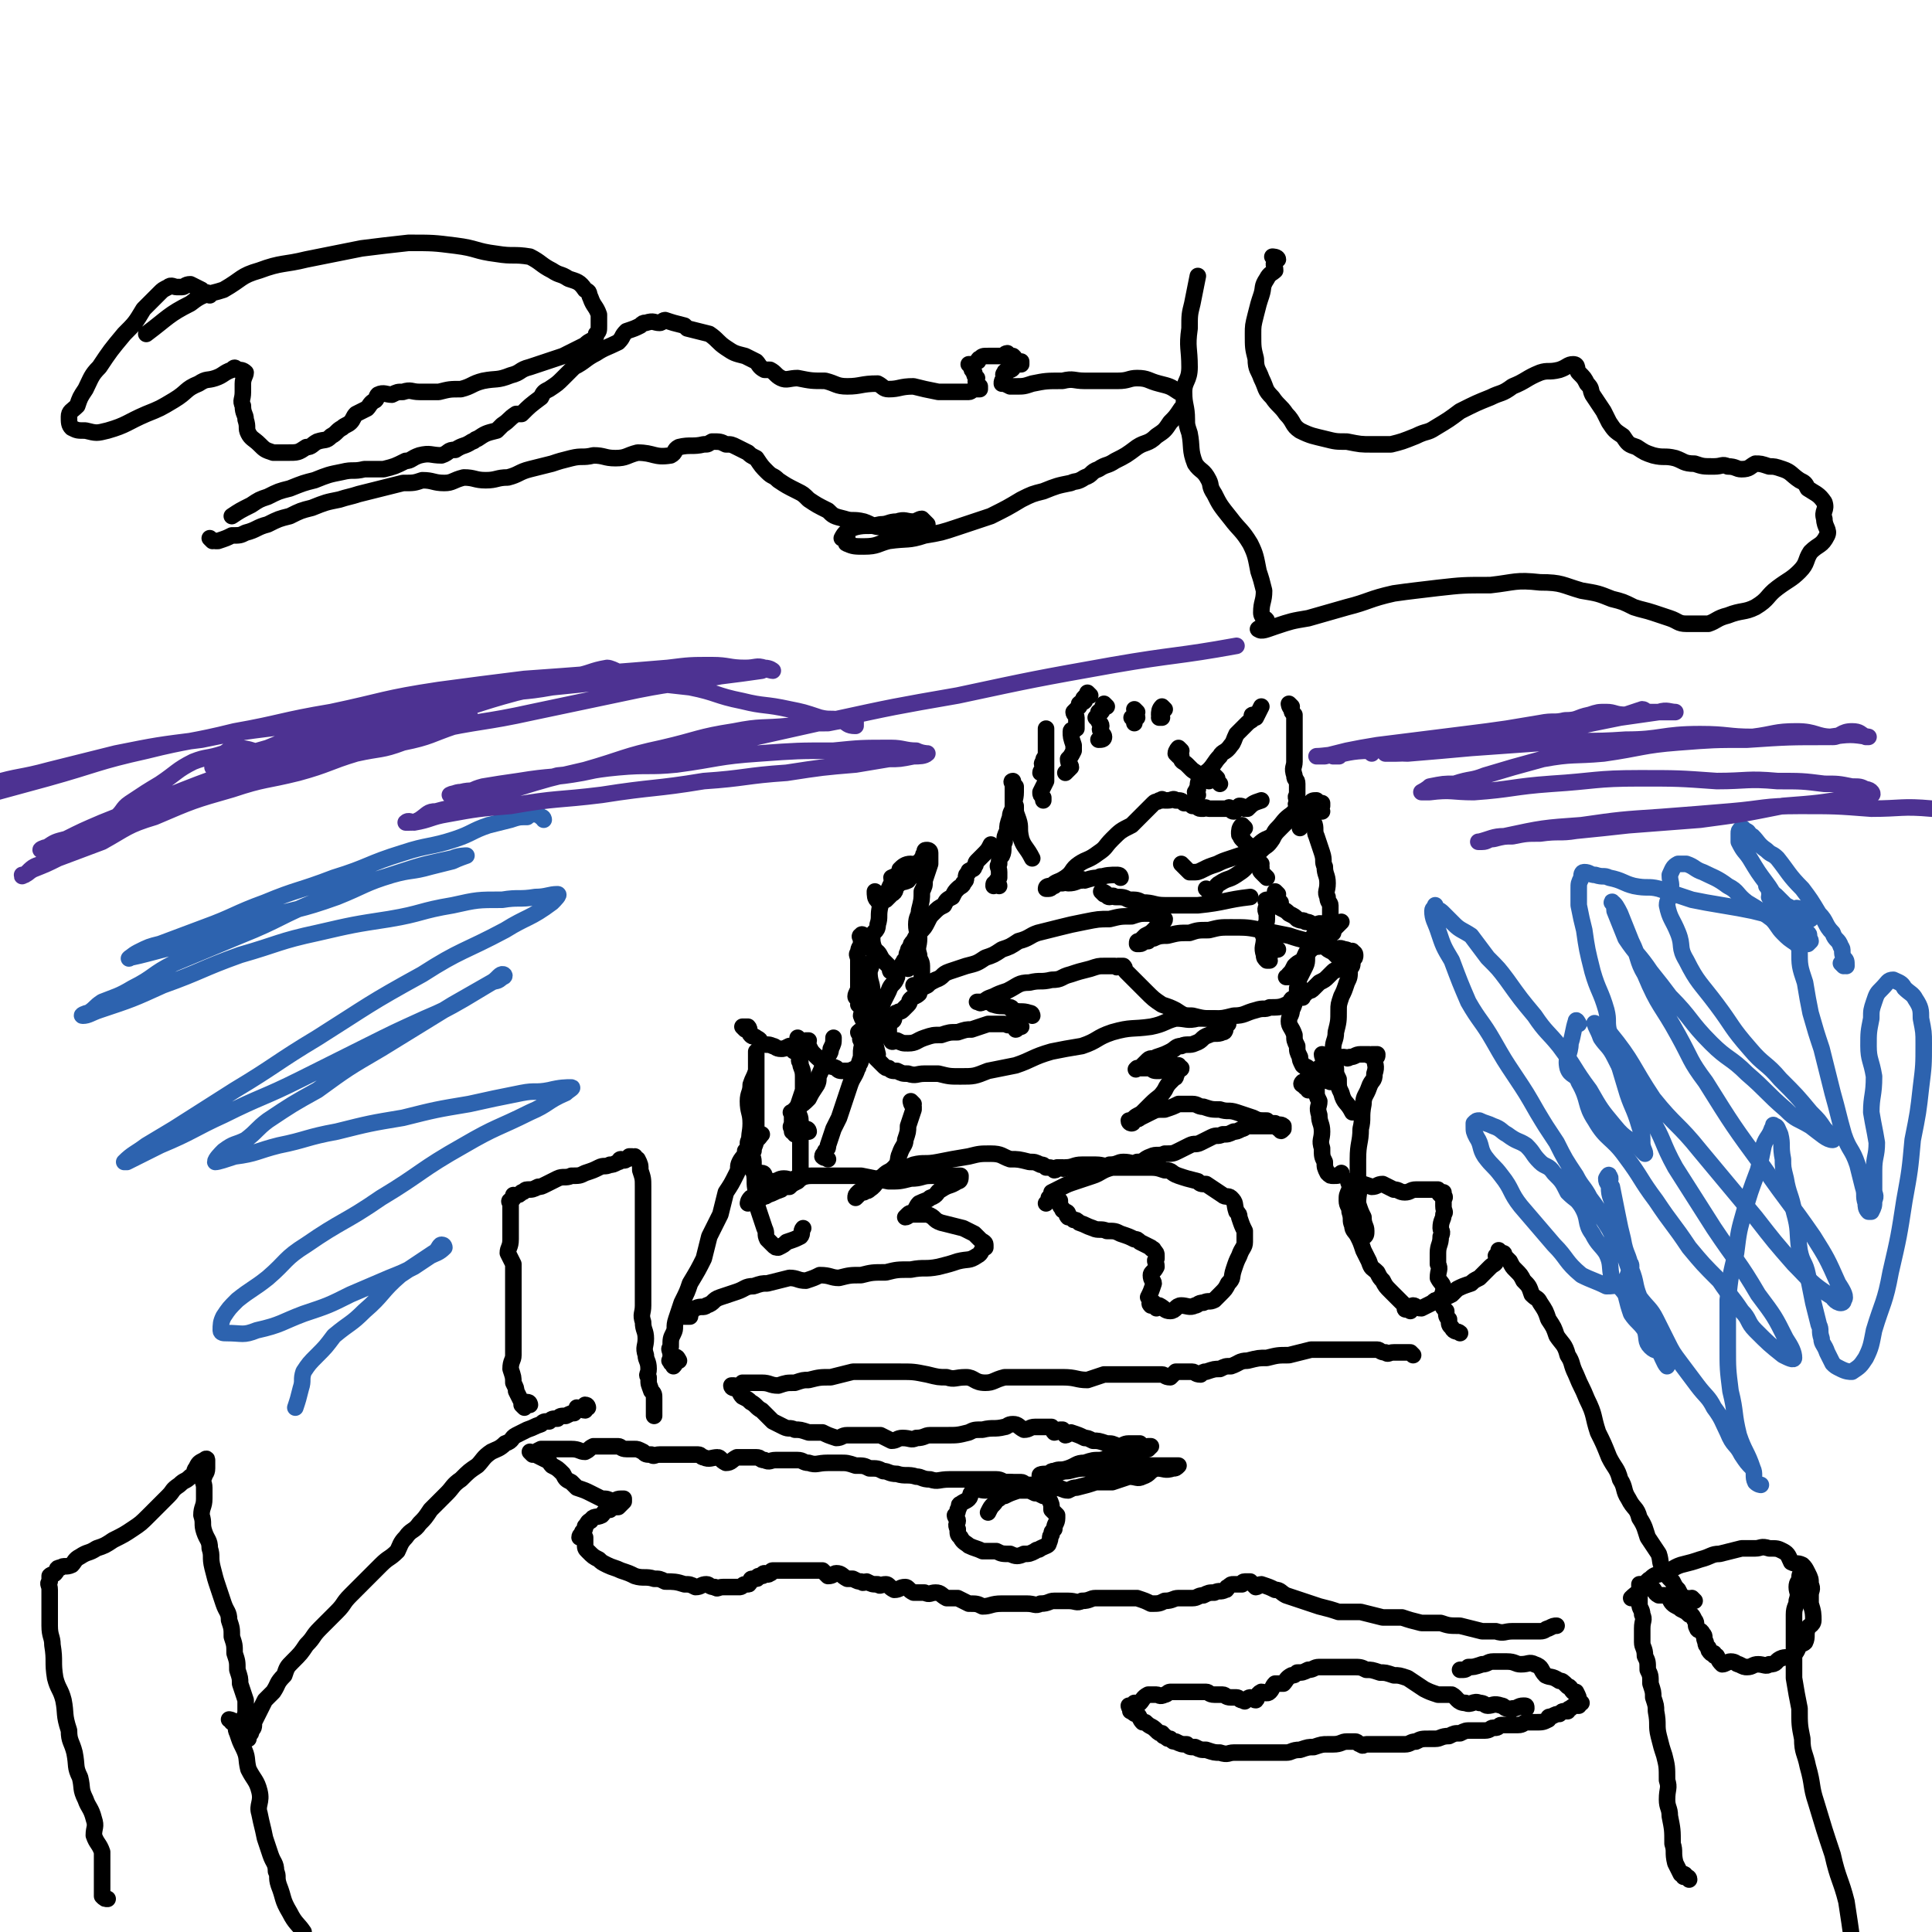 <svg viewBox='0 0 700 700' version='1.1' xmlns='http://www.w3.org/2000/svg' xmlns:xlink='http://www.w3.org/1999/xlink'><g fill='none' stroke='#000000' stroke-width='6' stroke-linecap='round' stroke-linejoin='round'><path d='M192,509c0,0 0,-1 -1,-1 0,0 0,1 -1,2 0,0 0,0 -1,-1 0,0 0,0 0,-1 -1,-2 -1,-2 -2,-4 0,-1 0,-1 -1,-3 0,-2 0,-2 -1,-5 0,-3 1,-3 1,-5 0,-3 0,-3 0,-6 0,-3 0,-3 0,-7 0,-3 0,-3 0,-6 0,-3 0,-3 0,-7 0,-3 0,-4 0,-7 -1,-2 -1,-2 -2,-4 0,-2 1,-2 1,-5 0,-2 0,-2 0,-4 0,-2 0,-2 0,-4 0,-1 0,-1 0,-3 0,0 0,0 0,-1 0,-1 0,-1 0,-1 0,0 -1,-1 0,-1 0,-1 1,0 1,-1 0,0 0,0 0,-1 0,0 0,1 1,0 1,0 1,0 2,-1 1,0 1,-1 2,-1 2,0 2,0 4,-1 1,0 1,0 3,-1 2,-1 2,-1 4,-2 2,-1 3,0 5,-1 3,0 3,0 5,-1 3,-1 3,-1 5,-2 2,-1 2,0 4,-1 1,0 1,0 3,-1 1,0 0,-1 1,-1 1,0 1,1 2,0 1,0 1,-1 1,-1 0,0 0,0 1,0 0,1 0,0 1,0 0,1 0,1 1,1 1,2 1,2 1,4 1,3 1,3 1,6 0,3 0,4 0,7 0,4 0,4 0,9 0,4 0,4 0,8 0,3 0,3 0,6 0,4 0,4 0,8 0,2 0,2 0,5 0,3 -1,3 0,6 0,3 1,3 1,6 0,3 -1,3 0,6 0,2 1,2 1,5 0,2 -1,2 0,3 0,3 0,2 1,5 1,1 1,1 1,3 0,3 0,3 0,6 '/><path d='M213,510c0,0 0,-1 -1,-1 0,0 0,0 0,0 0,1 0,1 0,2 -1,0 -2,-1 -3,-1 0,0 0,1 -1,2 -1,0 -1,0 -3,1 -2,0 -2,0 -3,1 -2,0 -2,0 -3,1 -2,0 -2,0 -3,1 -3,1 -2,1 -5,2 -2,1 -2,1 -4,2 -2,1 -1,2 -4,3 -2,2 -3,2 -5,3 -3,2 -3,3 -5,5 -3,2 -3,2 -6,5 -3,2 -3,3 -5,5 -3,3 -3,3 -6,6 -2,3 -2,3 -4,5 -2,3 -3,2 -5,5 -2,2 -2,3 -3,5 -3,3 -3,2 -6,5 -2,2 -2,2 -5,5 -3,3 -3,3 -6,6 -3,3 -2,3 -5,6 -3,3 -3,3 -6,6 -3,3 -2,3 -5,6 -2,3 -2,3 -5,6 -2,2 -2,2 -3,5 -3,3 -2,3 -4,6 -2,2 -2,2 -3,3 -1,2 -1,2 -2,4 -1,2 -1,2 -2,4 0,2 0,2 -1,3 0,1 0,1 -1,2 0,0 0,0 -1,0 0,1 1,1 1,1 0,0 0,0 0,-1 0,-1 0,-1 0,-2 -1,-1 -1,-1 -2,-3 0,-2 1,-2 1,-4 0,-2 0,-2 0,-4 -1,-3 -1,-3 -2,-6 0,-2 0,-2 -1,-5 0,-3 0,-3 -1,-6 0,-3 0,-3 -1,-6 0,-3 0,-3 -1,-6 0,-3 -1,-3 -2,-6 -1,-3 -1,-3 -2,-6 -1,-3 -1,-3 -2,-7 -1,-4 0,-4 -1,-7 0,-3 -1,-3 -2,-6 -1,-3 0,-3 -1,-6 0,-3 1,-3 1,-6 0,-2 0,-2 0,-4 0,-2 -1,-2 0,-4 0,-1 1,-1 1,-3 0,-1 0,-1 0,-1 0,-1 0,-2 0,-2 0,-1 -1,0 -1,0 -2,1 -2,1 -3,3 -1,1 0,2 -2,3 -2,2 -2,1 -4,3 -3,2 -2,2 -4,4 -4,4 -4,4 -7,7 -3,3 -3,3 -6,5 -3,2 -3,2 -7,4 -3,2 -3,2 -6,3 -3,2 -3,1 -6,3 -2,1 -2,2 -3,3 -2,1 -3,0 -4,1 -2,0 -1,1 -2,2 -1,1 -1,0 -2,1 0,0 0,1 0,2 -1,1 0,1 0,3 0,3 0,3 0,6 0,3 0,3 0,7 0,4 1,4 1,7 1,6 0,6 1,12 1,4 2,4 3,8 1,5 0,5 2,11 0,4 1,4 2,8 1,5 0,5 2,9 1,4 0,4 2,8 1,3 2,3 3,7 1,3 0,3 0,6 1,3 2,3 3,6 0,2 0,2 0,3 0,2 0,2 0,4 0,2 0,2 0,4 0,1 0,1 0,3 0,0 0,0 0,0 0,1 0,1 0,1 0,1 0,1 0,1 1,1 1,1 2,1 '/><path d='M84,624c0,-1 -1,-1 -1,-1 0,0 1,0 2,1 1,2 0,2 1,4 1,3 1,3 2,5 2,4 1,4 2,8 2,4 3,4 4,8 1,4 -1,5 0,8 1,5 1,4 2,9 1,3 1,3 2,6 1,3 2,3 2,6 1,2 0,2 1,5 2,5 1,5 4,10 2,4 3,4 5,7 '/><path d='M246,493c0,0 -1,-2 -1,-1 0,1 0,2 -1,3 0,0 0,0 0,-1 -1,0 -1,0 -1,-1 -1,0 0,0 0,-1 0,0 0,0 0,-1 0,-2 -1,-2 0,-3 0,-3 0,-3 1,-5 1,-2 0,-2 1,-5 1,-3 1,-3 2,-6 2,-4 2,-4 3,-7 3,-5 3,-5 5,-9 1,-4 1,-4 2,-8 2,-4 2,-4 4,-8 1,-4 1,-4 2,-8 2,-3 2,-3 4,-7 1,-2 0,-2 1,-4 1,-2 2,-2 2,-4 1,-1 1,-1 1,-3 0,0 0,-1 1,-1 0,-1 0,1 1,0 2,0 2,-1 3,-2 '/><path d='M277,426c0,0 0,-1 -1,-1 -1,0 -1,0 -2,0 0,0 0,1 0,0 -1,0 -1,0 -1,-1 -1,0 0,0 0,-1 0,-1 0,-1 0,-2 0,-2 -1,-2 0,-4 0,-2 1,-2 1,-5 0,-3 0,-3 0,-5 0,-3 0,-3 0,-5 0,-4 0,-4 0,-8 0,-2 0,-2 0,-4 0,-3 0,-3 0,-5 0,-2 0,-2 0,-4 0,0 0,0 0,0 0,1 0,1 0,1 0,3 0,3 0,6 -1,3 -1,2 -2,5 0,3 -1,3 -1,6 0,4 1,4 1,8 0,4 -1,4 0,8 0,5 0,5 1,9 1,4 0,4 1,8 0,4 0,4 1,7 1,3 1,3 2,6 1,2 0,2 1,4 1,1 1,1 2,2 1,1 1,1 2,1 2,-1 2,-1 3,-2 3,-1 3,-1 5,-2 1,-1 0,-2 1,-3 '/><path d='M270,373c0,0 -1,-1 -1,-1 0,0 1,0 2,0 1,1 0,2 1,3 1,1 1,0 2,1 2,1 1,1 2,2 2,1 2,0 4,1 1,0 1,1 3,1 1,0 1,0 3,-1 1,0 1,0 1,0 1,0 1,0 1,0 0,1 -1,2 0,2 0,0 0,-1 1,-1 1,1 1,1 1,2 0,0 0,0 0,1 0,1 -1,1 0,2 0,2 1,2 1,5 0,2 0,3 0,5 -1,3 -1,3 -2,6 0,3 1,3 1,5 0,3 0,3 0,6 0,3 0,3 0,5 0,2 0,2 0,4 0,1 0,1 0,2 0,2 0,2 0,3 0,0 0,0 0,0 0,1 0,1 0,1 -1,1 -1,1 -1,1 -2,1 -2,1 -3,2 -2,0 -2,0 -3,1 -3,1 -2,1 -5,2 -1,1 -1,0 -2,1 -2,0 -2,0 -3,1 -1,0 -2,1 -2,1 0,0 0,-1 1,-2 '/><path d='M293,410c0,0 0,-1 -1,-1 -2,0 -2,1 -4,2 0,0 1,-1 1,-1 -1,0 -1,1 -2,0 0,0 0,0 0,-1 -1,-1 0,-1 0,-2 0,-1 0,-1 0,-1 0,-1 0,-1 0,-2 0,-1 -1,-1 0,-1 0,0 0,0 1,-1 0,0 0,0 1,-1 2,-1 2,-1 4,-3 1,-2 1,-2 3,-5 1,-2 0,-2 1,-4 1,-2 1,-3 2,-5 1,-2 2,-2 2,-4 1,-2 1,-2 1,-4 '/><path d='M612,681c0,-1 -1,-1 -1,-1 0,-1 -1,0 -1,0 0,0 1,-1 0,-1 0,0 0,0 -1,0 -1,-2 -1,-2 -2,-4 -1,-4 0,-4 -1,-7 0,-5 0,-5 -1,-10 0,-3 -1,-3 -1,-6 0,-4 1,-4 0,-7 0,-5 0,-5 -1,-9 -1,-3 -1,-3 -2,-7 -1,-4 0,-4 -1,-9 0,-2 0,-2 -1,-5 0,-2 0,-2 -1,-5 0,-3 0,-3 -1,-5 0,-3 0,-3 -1,-5 0,-3 -1,-3 -1,-5 0,-3 0,-3 0,-5 0,-3 1,-3 0,-5 0,-2 -1,-2 -1,-4 0,-2 0,-2 0,-4 0,-1 0,-1 0,-3 0,0 0,0 0,0 1,0 1,0 1,0 1,1 1,1 2,1 0,1 0,0 1,0 2,1 1,2 3,3 2,0 2,0 3,0 1,1 1,2 2,3 1,1 2,1 3,2 2,1 2,1 3,2 1,0 1,0 2,2 1,1 0,2 1,3 0,1 1,0 2,2 1,1 0,1 1,3 0,1 0,1 1,2 0,1 0,1 1,2 0,0 0,0 1,0 0,1 0,1 1,1 1,2 1,2 2,3 1,0 2,-1 3,-1 2,0 2,1 3,1 2,1 2,1 3,1 2,0 2,-1 4,-1 2,0 3,1 4,0 3,0 2,-1 4,-2 2,-1 3,0 4,-1 2,-1 2,-2 3,-4 1,-1 1,0 2,-1 1,-2 0,-3 1,-5 0,-1 2,-1 2,-3 0,-2 0,-3 -1,-6 0,-1 0,-1 0,-3 0,-2 1,-2 0,-4 0,-2 0,-2 -1,-4 -1,-2 -1,-2 -2,-3 -2,-1 -2,0 -4,-1 -1,-2 -1,-3 -3,-4 -2,-1 -2,-1 -5,-1 -3,-1 -3,0 -5,0 -3,0 -3,0 -5,0 -4,1 -4,1 -8,2 -3,0 -3,1 -7,2 -3,1 -3,1 -7,2 -3,1 -3,2 -7,3 -2,1 -2,0 -4,2 -2,1 -1,2 -3,3 -1,2 -2,2 -4,4 '/><path d='M654,571c0,0 -1,-1 -1,-1 -1,0 -1,1 -1,2 0,0 0,0 0,0 0,1 -1,1 -1,3 0,2 1,2 0,5 0,2 -1,2 -1,5 0,3 0,3 0,6 0,4 0,4 0,9 0,4 0,4 0,8 1,6 1,6 2,11 0,6 0,6 1,11 0,5 1,5 2,10 2,7 1,7 3,13 3,10 3,10 6,19 2,9 3,9 5,17 2,13 2,13 3,26 '/><path d='M614,580c0,0 -1,-1 -1,-1 -1,0 -2,1 -2,2 -1,0 1,-2 0,-2 0,0 0,1 -1,0 -1,-1 -1,-1 -2,-3 -1,-1 -1,-1 -2,-3 -2,-2 -2,-2 -3,-4 -2,-3 -1,-3 -2,-6 -2,-3 -2,-3 -4,-6 -1,-3 -1,-4 -3,-7 -1,-4 -2,-3 -4,-7 -2,-3 -1,-4 -3,-7 -1,-4 -2,-4 -4,-8 -2,-5 -2,-5 -4,-9 -2,-6 -1,-6 -4,-12 -2,-5 -2,-4 -4,-9 -2,-4 -1,-4 -3,-7 -1,-4 -2,-4 -4,-7 -1,-3 -1,-3 -3,-6 -1,-3 -1,-3 -3,-6 -1,-2 -1,-1 -3,-3 -1,-3 -1,-3 -3,-5 -1,-2 -1,-2 -3,-4 -1,-1 -1,-1 -2,-3 -1,-1 -1,-1 -2,-2 0,-1 0,-1 -1,-1 0,0 -1,-1 -1,-1 0,0 1,1 0,1 0,1 0,1 -1,1 0,1 1,1 0,2 0,1 -1,1 -2,2 -1,1 -1,1 -2,2 -1,1 -1,1 -2,2 -2,1 -2,1 -3,2 -3,1 -3,1 -5,2 -1,1 -1,1 -2,2 -2,1 -2,1 -5,2 -1,0 -1,0 -2,1 -2,1 -2,1 -4,2 -2,0 -2,-1 -3,-1 -1,0 0,1 -1,2 0,0 0,-1 -1,-1 0,0 -1,1 -1,0 0,0 1,0 0,-1 0,0 0,0 -1,-1 0,0 0,0 -1,-1 0,0 0,0 -1,-1 -1,-1 -1,-1 -2,-2 -2,-2 -2,-2 -3,-4 -1,-1 -1,-1 -2,-3 -2,-2 -2,-1 -3,-4 -1,-2 -1,-2 -2,-4 -1,-3 -1,-3 -2,-5 -1,-2 -2,-2 -2,-4 -1,-2 0,-2 -1,-5 0,-2 -1,-2 -1,-4 0,-2 0,-2 1,-4 0,0 0,0 0,0 0,-1 0,-1 0,-2 0,0 -1,-1 0,-1 0,0 0,0 1,0 0,0 1,0 1,0 3,1 3,1 6,2 2,0 2,-1 4,-1 2,1 2,1 4,2 2,0 2,1 4,1 2,0 2,-1 4,-1 1,0 1,0 2,0 2,0 2,0 3,0 1,0 1,0 2,0 1,0 1,0 1,0 0,1 0,1 1,2 0,0 0,-1 1,-1 0,1 0,1 0,1 1,1 0,1 0,2 0,1 0,1 0,2 0,2 1,2 0,3 0,2 -1,2 -1,5 0,1 1,1 0,3 0,3 -1,3 -1,6 0,2 0,2 0,4 1,2 0,2 0,5 1,2 2,2 2,4 0,2 -1,2 -1,5 1,2 1,2 2,3 0,2 0,2 1,3 0,2 0,2 1,3 1,2 2,1 3,2 '/><path d='M480,383c0,0 -1,-1 -1,-1 0,1 1,2 1,5 -1,0 -1,0 -1,0 -1,2 0,2 0,3 -1,2 -2,2 -2,5 0,2 0,2 1,4 0,2 -1,2 0,5 0,3 1,3 1,6 0,3 -1,3 0,6 0,3 0,3 1,5 0,2 0,2 1,4 1,1 1,1 2,1 2,0 2,0 3,-1 '/><path d='M474,395c0,0 0,-1 -1,-1 0,0 0,0 -1,-1 0,0 -1,0 0,-1 0,0 0,1 1,0 1,0 0,-1 1,-2 1,-1 1,-1 2,-2 2,-1 2,-1 3,-2 2,-1 2,-1 5,-2 1,-1 1,-1 3,-1 1,0 1,1 2,0 2,0 2,-1 4,-1 1,0 1,0 3,0 0,1 0,0 1,0 1,0 2,0 2,0 0,1 0,1 -1,1 0,3 1,3 0,6 0,3 -1,2 -2,5 -1,3 -2,3 -2,6 -1,5 0,5 -1,9 0,5 -1,5 -1,11 0,4 0,4 0,8 1,4 0,4 0,8 1,3 1,3 2,5 0,3 1,3 1,5 0,1 -1,2 -1,2 1,0 1,-1 1,-2 '/><path d='M477,341c0,0 -1,-1 -1,-1 0,0 0,1 0,3 -1,1 -1,1 -2,2 -1,2 0,3 -1,5 -1,2 -1,2 -2,4 -1,2 0,2 -1,4 0,2 0,2 -1,4 0,2 0,2 -1,4 0,2 -1,2 -1,4 0,2 1,2 2,5 0,2 0,2 1,4 0,2 0,2 1,4 0,1 0,1 1,3 1,1 1,0 2,1 2,2 2,2 4,3 1,2 2,1 4,2 '/><path d='M477,340c0,0 -1,-1 -1,-1 -1,1 -1,2 -1,3 0,1 1,0 2,1 2,0 2,-1 4,0 1,0 1,1 2,1 2,0 2,-1 4,0 1,0 1,0 2,1 1,0 1,-1 1,0 0,0 1,0 1,1 0,1 0,1 -1,2 0,2 0,2 -1,3 0,3 0,3 -1,5 -1,3 -1,3 -2,5 -1,3 -1,3 -1,5 0,4 0,4 -1,8 0,3 -1,3 -1,6 0,3 0,3 1,7 0,2 0,2 1,4 0,3 0,3 1,5 1,4 2,3 4,7 '/><path d='M463,344c0,0 -1,-1 -1,-1 -1,1 -1,2 -2,3 -1,1 0,1 0,2 -1,0 -1,0 -1,0 -1,-1 -1,-1 -1,-2 -1,-3 0,-3 0,-6 0,-1 -1,-1 0,-3 0,-2 1,-2 1,-4 0,-1 0,-1 0,-2 -1,-2 0,-2 0,-3 0,-1 0,-1 0,-1 0,0 -1,-1 0,-1 0,0 0,0 1,1 0,0 0,-1 1,0 0,0 0,0 1,1 1,1 1,0 2,1 2,1 2,1 3,2 2,1 2,1 3,2 2,1 2,0 3,1 2,0 2,1 3,1 2,0 2,-1 3,0 1,0 1,1 2,1 1,0 1,0 2,0 0,-1 0,0 1,0 1,-1 1,-1 2,-2 '/><path d='M290,377c0,0 -1,-1 -1,-1 0,0 1,1 2,2 0,0 0,0 1,-1 0,0 0,0 1,0 0,1 -1,1 0,2 1,2 1,2 2,3 2,2 2,2 4,3 2,2 2,1 4,2 1,1 1,1 3,1 2,0 2,0 4,-1 1,0 1,0 1,-1 1,-1 1,-2 1,-4 0,-2 0,-2 1,-5 0,-2 1,-2 1,-4 0,-3 -1,-2 -2,-5 0,-1 1,-1 1,-2 -1,-1 -1,-1 -2,-2 0,-1 1,-1 1,-2 -1,-1 -2,0 -2,-1 0,-1 1,-2 1,-3 0,-2 0,-2 0,-3 0,-2 0,-2 0,-5 0,-1 0,-1 0,-2 0,-2 -1,-2 0,-3 0,-2 1,-2 1,-3 0,-1 0,-1 0,-2 0,0 -1,-1 0,-1 0,0 0,-1 1,0 0,0 0,0 1,1 0,0 1,-1 1,0 1,1 0,2 1,4 1,1 1,0 2,1 1,1 1,2 2,3 1,1 1,1 2,2 1,1 0,2 1,2 0,0 1,-1 1,-1 0,1 1,1 1,2 0,1 0,1 0,1 -1,3 -2,2 -3,5 -1,2 -1,2 -2,4 -1,3 -1,3 -2,5 -2,4 -2,3 -3,7 -1,2 -1,2 -2,5 -1,3 -1,3 -2,6 -1,4 -2,4 -3,7 -1,3 -1,3 -2,6 -1,3 -1,3 -2,6 -1,2 -1,2 -2,4 -1,3 -1,3 -2,6 0,1 0,1 -1,2 0,1 -1,1 -1,2 1,1 1,0 2,1 '/><path d='M318,324c0,0 -1,-1 -1,-1 0,1 0,3 1,3 0,1 0,0 1,0 0,-1 0,0 1,0 0,0 0,0 1,0 1,-1 1,-1 2,-2 2,-1 1,-2 2,-3 2,-2 2,-1 4,-2 1,-1 0,-2 1,-3 1,-2 1,-2 2,-3 1,-1 2,-1 2,-2 1,-1 0,-1 1,-2 0,-1 0,-1 1,-1 0,0 1,0 1,1 0,1 0,1 0,2 0,1 0,1 0,2 -1,3 -1,3 -2,6 0,2 0,2 -1,4 0,3 0,3 -1,7 0,2 -1,2 -1,5 0,3 1,3 1,5 0,3 -1,3 0,6 0,2 1,2 1,4 0,2 0,2 0,4 0,1 0,1 0,2 -1,1 -1,1 -2,2 0,1 1,1 1,2 -1,1 -2,1 -3,2 -1,1 0,1 -1,2 -1,1 -1,1 -2,2 -1,1 -1,0 -2,1 -1,0 0,0 -1,1 0,1 0,2 -1,2 0,0 0,-1 -1,-1 0,1 1,1 1,1 -1,1 -1,1 -1,1 -1,1 -1,1 -2,2 -1,1 -1,1 -2,2 -1,1 -1,1 -2,2 -1,1 0,2 -1,2 0,0 -1,-1 -1,-1 0,2 0,2 1,4 '/><path d='M331,314c0,0 0,-1 -1,-1 -2,0 -3,1 -4,2 0,0 2,1 2,1 -2,1 -3,1 -5,2 0,1 1,1 0,2 -1,2 -1,2 -2,5 -1,1 -1,1 -2,3 -1,4 0,4 -1,7 0,3 -2,2 -2,5 0,3 1,3 1,6 -1,3 -1,3 -2,6 0,4 1,4 1,7 0,3 -1,3 0,6 0,5 0,4 1,9 0,4 0,4 1,8 '/><path d='M329,351c0,0 0,-1 -1,-1 0,0 -1,0 -1,-1 0,0 1,0 1,0 0,-1 -1,-1 0,-1 0,-1 1,0 1,0 0,-1 0,-1 0,-2 0,0 -1,0 0,-1 0,-1 0,-1 1,-2 0,-1 0,-1 1,-2 1,-2 1,-2 2,-3 2,-2 2,-2 3,-4 1,-2 1,-2 2,-3 2,-2 2,-2 4,-3 1,-2 1,-2 3,-3 1,-2 1,-2 2,-3 1,-1 2,-1 2,-2 1,-1 1,-1 1,-2 0,-1 0,-1 1,-2 0,-1 0,0 1,-1 0,0 1,0 1,-1 1,-1 0,-1 1,-2 1,-1 1,-1 2,-2 2,-2 2,-2 3,-4 '/><path d='M362,321c0,0 0,-1 -1,-1 0,0 -1,1 -1,1 0,-1 0,-1 1,-1 0,-1 0,-1 1,-2 0,-1 0,-1 0,-2 0,-2 -1,-2 0,-3 0,-2 0,-2 1,-3 1,-2 0,-3 1,-5 0,-2 0,-2 1,-4 0,-2 0,-2 1,-5 0,-2 1,-2 1,-4 0,-2 0,-2 0,-3 0,-2 0,-2 0,-3 0,0 0,0 0,-1 0,0 0,0 0,-1 0,0 -1,-1 0,-1 0,0 0,1 1,2 0,1 0,1 0,2 0,3 -1,3 0,5 0,3 0,2 1,5 1,3 0,3 1,7 1,3 2,3 4,7 '/><path d='M379,280c0,0 0,-1 -1,-1 0,0 -1,1 -1,1 0,-1 1,-1 1,-1 0,-1 0,-1 0,-2 0,0 -1,0 0,-1 0,-2 1,-1 1,-3 0,-2 0,-2 0,-3 0,-2 0,-2 0,-3 0,-2 0,-2 0,-3 0,0 0,0 0,0 0,0 0,1 0,2 0,3 0,3 0,6 0,3 0,3 0,5 0,3 0,3 0,6 -1,2 -1,2 -2,4 0,1 0,1 1,2 0,1 0,1 0,1 '/><path d='M395,252c0,0 -1,-1 -1,-1 0,0 0,1 -1,2 0,0 0,-1 0,0 -1,0 0,0 0,1 -1,1 -1,0 -2,1 0,0 0,0 0,1 -1,1 -1,1 -2,2 0,1 1,1 1,2 0,2 0,2 0,4 -1,1 -2,0 -2,1 0,2 0,2 1,5 0,1 0,1 0,2 -1,2 -1,2 -2,3 0,2 1,2 1,3 -1,1 -1,1 -2,2 '/><path d='M401,256c0,0 -1,-1 -1,-1 -1,1 0,2 -1,3 0,0 0,-1 -1,0 0,0 0,1 -1,2 0,0 0,0 1,1 0,1 1,1 1,2 0,1 -1,1 0,2 0,1 1,1 1,2 0,1 -1,1 -2,1 '/><path d='M412,258c0,0 -1,-1 -1,-1 0,1 1,2 1,3 -1,1 -1,-1 -2,0 0,0 0,0 1,1 0,0 0,0 0,1 '/><path d='M422,257c0,0 -1,-1 -1,-1 -1,1 -1,2 -1,3 0,0 1,1 1,1 -1,0 -1,0 -1,0 '/><path d='M428,272c0,0 -1,-1 -1,-1 0,0 -1,1 -1,2 0,0 0,0 1,1 0,0 1,-1 1,0 0,0 -1,0 0,1 0,1 1,1 2,2 1,1 1,1 2,2 3,2 3,2 6,4 '/><path d='M441,282c0,0 -1,-1 -1,-1 0,0 0,1 1,2 0,0 0,0 1,1 '/><path d='M451,300c0,0 -1,-1 -1,-1 -1,1 -1,2 -1,3 0,1 0,0 1,1 0,0 -1,0 0,1 0,0 0,0 1,1 1,1 1,1 2,2 '/><path d='M457,313c0,0 -1,-1 -1,-1 0,0 0,1 1,2 0,0 0,0 0,1 0,0 -1,0 0,1 0,0 0,0 1,1 0,0 0,0 1,1 '/><path d='M463,324c0,0 -1,-1 -1,-1 0,0 0,1 1,2 0,0 -1,0 0,1 0,0 0,0 1,1 '/><path d='M434,288c0,0 -1,0 -1,-1 0,0 0,0 1,-1 0,0 -1,0 0,0 0,-2 0,-3 1,-4 1,-2 2,-2 3,-3 2,-2 2,-3 4,-5 1,-2 2,-1 4,-4 1,-1 1,-2 2,-4 1,-1 1,-1 2,-2 1,-1 1,-1 2,-2 1,-1 2,-1 2,-2 0,0 -1,-1 0,-1 0,0 0,1 1,1 1,-2 1,-2 2,-4 '/><path d='M468,256c0,0 -1,-1 -1,-1 0,0 0,1 1,2 0,1 0,1 1,2 0,1 0,1 0,3 0,2 0,2 0,4 0,1 0,1 0,3 0,2 0,2 0,4 0,1 0,1 0,3 0,2 -1,2 0,5 0,2 1,1 1,3 0,2 0,2 0,4 -1,1 0,1 0,3 0,0 -1,0 0,1 0,2 1,2 1,3 0,3 0,3 0,5 '/><path d='M479,294c0,0 -1,0 -1,-1 0,0 0,0 1,-1 0,0 0,0 0,-1 -1,0 -1,0 -2,-1 0,0 0,0 0,0 -1,0 -2,0 -2,1 -2,1 -2,1 -4,2 -2,1 -2,1 -3,2 -3,2 -3,3 -5,5 -1,1 -1,1 -2,3 -2,1 -3,1 -5,3 -2,1 -2,1 -4,3 -3,1 -3,1 -6,2 -3,1 -3,1 -5,2 -3,1 -3,1 -5,2 -2,1 -2,1 -4,1 0,0 -1,0 -1,0 -2,-2 -2,-2 -3,-3 '/><path d='M438,323c0,0 -1,-1 -1,-1 0,0 1,1 2,1 2,-1 1,-2 3,-3 3,-2 3,-1 6,-3 3,-2 3,-2 5,-5 2,-2 2,-2 4,-4 2,-2 2,-1 4,-4 1,-2 1,-2 3,-4 1,-1 1,-1 2,-2 2,-2 2,-2 3,-3 1,-1 1,-1 2,-2 1,0 1,0 1,-1 0,0 -1,0 0,0 0,-1 0,-1 1,0 0,0 0,0 1,1 1,2 1,2 2,5 1,2 0,3 1,5 1,3 1,3 2,6 1,3 0,3 1,5 0,3 1,3 1,6 0,3 -1,3 0,5 0,2 1,2 1,3 0,3 0,3 0,5 -1,0 0,0 0,1 0,1 -1,1 0,2 0,1 0,0 1,1 0,0 0,0 0,1 -1,0 -1,0 -1,1 -2,1 -2,1 -4,2 -2,1 -2,1 -3,2 -2,2 -2,3 -3,5 -2,1 -2,1 -3,2 -1,2 -1,2 -2,3 0,1 -1,1 -1,1 1,0 2,0 4,-1 '/><path d='M512,491c0,0 -1,-1 -1,-1 0,0 0,0 -1,0 0,0 0,0 -1,0 0,0 0,0 -1,0 -1,0 -1,0 -2,0 0,0 0,0 -1,0 -2,0 -2,1 -3,0 -2,0 -2,-1 -3,-1 -3,0 -3,0 -5,0 -2,0 -2,0 -5,0 -3,0 -3,0 -6,0 -4,0 -4,0 -8,0 -4,1 -4,1 -8,2 -4,0 -4,0 -8,1 -3,0 -3,0 -7,1 -3,0 -3,1 -6,2 -2,0 -2,0 -4,1 -2,0 -2,0 -5,1 -1,0 -1,0 -2,1 -2,0 -2,-1 -3,-1 -1,0 -1,0 -2,0 0,0 0,0 -1,0 0,0 0,0 -1,0 0,0 0,0 -1,0 0,0 0,0 -1,0 -1,1 -1,1 -2,2 -2,0 -2,-1 -3,-1 -2,0 -2,0 -3,0 -2,0 -2,0 -5,0 -1,0 -1,0 -2,0 -2,0 -2,0 -5,0 -3,0 -3,0 -6,0 -3,1 -3,1 -6,2 -4,0 -4,-1 -9,-1 -3,0 -3,0 -6,0 -5,0 -5,0 -9,0 -3,0 -3,0 -6,0 -4,1 -4,2 -7,2 -4,0 -4,-2 -7,-2 -4,0 -4,1 -7,0 -3,0 -3,0 -7,-1 -5,-1 -5,-1 -10,-1 -4,0 -4,0 -9,0 -4,0 -4,0 -8,0 -4,1 -4,1 -8,2 -4,0 -4,0 -8,1 -2,0 -2,0 -5,1 -3,0 -3,0 -6,1 -3,0 -3,-1 -6,-1 -2,0 -2,0 -3,0 -2,0 -2,0 -4,0 -1,1 -1,1 -2,2 0,0 0,-1 -1,-1 0,0 -1,0 -1,0 0,1 1,1 2,1 1,1 1,2 2,3 2,1 2,1 3,2 2,1 2,2 4,3 1,1 1,1 2,2 1,1 1,1 2,2 2,1 2,1 4,2 2,1 2,0 4,1 2,0 2,0 5,1 2,0 2,0 5,0 2,1 2,1 5,2 2,0 2,-1 4,-1 1,0 1,0 3,0 0,0 0,0 1,0 2,0 2,0 4,0 2,0 2,0 4,0 2,1 2,1 4,2 2,0 2,-1 4,-1 3,0 3,1 5,0 3,0 3,-1 5,-1 3,0 3,0 6,0 4,0 4,0 8,-1 2,-1 2,-1 5,-1 4,-1 4,0 8,-1 1,0 1,-1 3,-1 2,0 2,1 4,2 2,0 2,-1 4,-1 1,0 1,0 3,0 1,0 1,0 3,0 1,1 0,1 1,2 1,0 1,-1 2,-1 1,0 1,0 1,0 1,1 0,1 1,2 1,0 1,-1 2,-1 3,1 3,1 5,2 1,0 1,0 3,1 2,0 2,0 5,1 2,0 2,0 4,1 2,0 2,-1 4,-1 2,0 2,0 4,0 1,1 1,1 3,2 0,0 0,-1 0,-1 0,0 1,0 1,0 -1,1 -1,1 -2,1 -2,1 -2,1 -4,2 -3,0 -3,0 -6,1 -3,0 -3,0 -6,1 -3,0 -3,0 -6,1 -3,0 -3,1 -6,2 -3,1 -3,0 -5,1 -1,0 -1,0 -2,1 -2,0 -4,0 -3,1 0,0 2,0 5,-1 2,0 2,-1 5,-1 4,-1 4,-1 8,-1 3,0 3,0 5,0 4,0 4,-1 8,-1 3,0 3,0 5,0 4,0 4,0 7,0 1,0 1,0 3,0 1,0 1,0 3,0 0,0 0,0 0,0 0,0 1,0 1,0 -1,1 -1,1 -2,1 -3,1 -3,0 -6,0 -3,1 -2,2 -5,3 -2,1 -2,0 -5,0 -3,1 -3,1 -6,2 -3,0 -3,0 -6,0 -3,1 -3,1 -7,2 -1,0 -1,0 -3,1 -2,0 -2,-1 -5,-1 -1,0 -1,0 -2,0 -2,0 -2,-1 -5,-1 -1,0 -1,0 -2,0 -2,0 -2,-1 -3,-1 -2,0 -3,0 -5,0 -2,0 -2,-1 -4,-1 -2,0 -2,0 -5,0 -3,0 -3,0 -6,0 -3,0 -3,0 -6,0 -4,0 -4,1 -7,0 -3,0 -3,-1 -5,-1 -3,-1 -4,0 -7,-1 -3,0 -3,-1 -5,-1 -2,-1 -2,-1 -5,-1 -2,-1 -2,-1 -5,-1 -3,-1 -3,-1 -6,-1 -2,0 -2,0 -4,0 -4,0 -4,1 -7,0 -2,0 -2,-1 -4,-1 -2,0 -2,0 -4,0 -2,0 -2,0 -4,0 -2,0 -2,1 -4,0 -2,0 -1,-1 -3,-1 -2,0 -2,0 -4,0 -2,0 -2,0 -3,0 -2,1 -2,2 -4,2 -2,-1 -2,-2 -3,-2 -2,0 -3,1 -5,0 -1,0 -1,-1 -2,-1 -2,0 -2,0 -5,0 -1,0 -1,0 -2,0 -2,0 -2,0 -5,0 -1,0 -1,0 -2,0 -2,0 -2,1 -3,0 -2,0 -2,0 -3,-1 -2,-1 -2,-1 -3,-1 -2,0 -2,0 -3,0 -2,0 -2,-1 -3,-1 -2,0 -2,0 -5,0 -2,0 -2,0 -4,0 -2,1 -1,1 -3,2 -2,0 -2,-1 -5,-1 -2,0 -2,0 -5,0 -2,0 -2,0 -4,0 -1,0 -1,0 -2,0 -2,1 -2,1 -3,2 0,0 -1,-1 -1,-1 1,1 1,1 2,1 2,1 2,1 4,2 1,0 1,1 2,2 2,1 2,1 4,3 1,2 1,2 3,3 1,1 1,1 2,2 3,1 3,1 5,2 2,1 2,1 4,2 2,0 2,0 4,1 1,0 1,-1 3,-1 0,0 0,0 0,0 0,0 1,0 1,0 0,1 0,1 0,1 -1,1 -1,1 -2,2 -1,0 -2,0 -3,1 -2,0 -2,1 -3,2 -2,1 -3,0 -4,2 -1,0 -1,1 -2,2 0,1 0,1 -1,2 0,1 -1,1 -1,2 0,0 1,0 2,0 0,0 0,1 0,1 0,1 0,1 0,1 0,2 0,2 1,3 2,2 2,2 4,3 1,1 1,1 3,2 2,1 3,1 5,2 3,1 3,1 5,2 3,1 4,0 7,1 2,0 2,0 4,1 3,0 4,0 7,1 2,0 2,0 4,1 2,0 2,-1 4,-1 1,0 1,1 3,1 1,1 1,0 3,0 1,0 1,0 3,0 0,0 0,0 1,0 1,0 1,0 1,0 0,0 1,0 1,0 1,0 1,-1 2,-1 1,0 1,0 1,0 1,0 0,-1 1,-1 0,-1 0,-1 1,-1 0,0 1,0 1,0 1,0 0,-1 1,-1 0,0 1,0 1,0 1,0 0,-1 1,-1 1,0 1,1 2,0 1,0 0,-1 1,-1 1,0 1,0 2,0 1,0 1,0 2,0 2,0 2,0 3,0 1,0 1,0 1,0 1,0 1,0 2,0 1,0 1,0 1,0 1,0 1,0 2,0 1,0 1,0 1,0 0,0 0,0 1,0 0,0 0,0 1,0 0,0 0,0 1,0 0,0 0,0 1,0 1,1 1,1 2,2 2,0 2,-1 3,-1 2,0 2,1 4,2 1,0 1,0 2,0 2,1 2,1 3,1 1,1 1,0 2,0 2,1 2,1 4,1 1,1 1,0 3,0 1,0 1,1 3,2 2,0 2,-1 4,-1 1,0 1,1 3,2 2,0 2,0 4,0 2,1 2,0 4,0 2,0 2,1 4,2 2,0 2,0 4,0 2,1 2,1 4,2 3,0 3,0 5,1 3,0 3,-1 7,-1 2,0 2,0 4,0 3,0 3,0 5,0 3,0 3,1 5,0 3,0 3,-1 5,-1 3,0 3,0 5,0 3,0 3,1 5,0 3,0 3,-1 5,-1 3,0 3,0 5,0 3,0 3,0 5,0 3,0 3,0 5,0 3,1 3,1 5,2 3,0 3,0 5,-1 3,0 3,-1 5,-1 3,0 3,0 5,0 2,0 2,-1 4,-1 2,-1 2,-1 4,-1 2,-1 2,0 4,-1 1,0 0,-1 1,-1 1,-1 1,-1 2,-1 1,0 1,0 2,0 1,0 1,0 1,0 0,0 0,-1 1,-1 0,0 0,0 1,0 0,0 0,0 1,0 1,1 1,1 2,2 1,0 1,-1 2,-1 3,1 3,1 5,2 2,0 2,1 4,2 3,1 3,1 6,2 3,1 3,1 6,2 4,1 4,1 7,2 4,0 4,0 8,0 4,1 4,1 8,2 4,0 4,0 7,0 3,1 3,1 7,2 3,0 3,0 7,0 3,1 3,1 7,1 4,1 4,1 8,2 3,0 3,0 5,0 3,1 3,0 6,0 3,0 3,0 5,0 2,0 2,0 4,0 0,0 0,0 1,0 2,0 2,-1 3,-1 2,-1 2,-1 3,-1 '/><path d='M367,538c0,0 0,-1 -1,-1 0,0 0,0 0,0 -1,0 -1,0 -1,0 -2,0 -2,0 -3,0 -2,1 -2,1 -3,2 -1,0 -1,0 -2,1 -2,0 -3,-1 -4,0 -2,1 -1,2 -2,3 -1,1 -2,1 -3,2 -1,0 0,1 -1,2 0,1 0,1 -1,2 0,1 1,1 1,2 0,1 -1,1 0,3 0,2 0,2 1,3 1,2 2,2 3,3 2,1 3,1 5,2 2,0 2,0 5,0 2,1 2,1 5,1 2,1 3,1 5,0 2,0 2,0 4,-1 1,-1 1,0 2,-1 2,-1 3,-1 3,-2 1,-2 0,-2 1,-3 0,-1 0,-1 1,-2 0,-2 1,-2 1,-4 0,0 0,-1 0,-1 -1,-1 -1,-1 -2,-2 0,-2 0,-2 -1,-4 0,-1 -1,-1 -2,-1 -2,-1 -2,-1 -3,-1 -2,-1 -2,-1 -3,-1 -2,0 -2,0 -3,0 -3,1 -3,1 -5,2 -1,0 -1,0 -2,1 -1,0 -1,1 -2,2 -1,1 -1,1 -2,3 '/><path d='M382,433c0,0 -1,-1 -1,-1 0,0 1,1 2,2 0,0 -1,0 0,0 0,1 0,1 1,1 0,2 0,2 1,3 0,1 0,0 1,1 0,0 1,0 1,1 0,0 -1,0 0,1 0,0 1,0 2,1 1,0 1,0 2,1 3,1 2,1 5,2 2,1 3,0 5,1 3,0 3,0 5,1 3,1 3,1 5,2 1,0 1,0 2,1 2,1 2,1 4,2 0,1 1,0 1,1 1,1 1,1 1,2 0,0 0,0 0,1 -1,1 0,1 0,3 -1,2 -2,2 -2,3 0,2 1,2 1,3 -1,3 -1,3 -2,5 0,0 0,0 1,1 0,0 0,0 0,1 0,0 -1,0 0,1 0,0 0,-1 1,-1 1,1 0,1 1,2 0,0 0,-1 1,-1 2,1 2,2 4,2 2,0 2,-2 4,-2 2,0 3,1 5,0 1,0 1,-1 3,-1 2,-1 2,0 4,-1 1,-1 1,-1 2,-2 2,-2 2,-2 3,-4 2,-2 1,-2 2,-5 1,-3 1,-3 2,-5 1,-3 2,-3 2,-5 0,-2 0,-2 0,-4 -1,-2 -1,-2 -2,-5 0,-1 0,-1 -1,-2 -1,-3 0,-3 -2,-5 -1,-1 -2,0 -3,-1 -3,-2 -3,-2 -6,-4 -2,0 -2,0 -3,-1 -4,-1 -4,-1 -7,-2 -3,-1 -2,-2 -5,-2 -3,-1 -3,-1 -7,-1 -3,0 -3,0 -6,0 -3,0 -3,0 -6,0 -4,1 -4,2 -7,3 -3,1 -3,1 -6,2 -3,1 -3,1 -5,2 -2,1 -2,1 -4,2 0,1 0,1 -1,2 0,1 0,1 -1,2 '/><path d='M279,429c0,0 -1,-1 -1,-1 0,0 1,1 2,0 2,0 2,-1 4,-1 2,0 2,1 4,0 3,0 3,-1 6,-1 4,0 4,0 8,0 5,0 5,0 10,0 5,1 5,1 10,2 4,0 4,0 8,-1 4,0 4,-1 7,-1 3,0 3,0 6,0 1,0 1,0 3,0 1,0 1,0 1,0 1,0 1,0 1,0 0,1 0,2 -1,2 -3,2 -3,1 -6,3 -2,1 -1,2 -4,3 -1,1 -2,1 -4,2 -1,1 -1,2 -2,3 -1,1 -1,0 -2,1 0,0 -1,1 -1,1 1,0 1,-1 3,-1 2,0 2,0 5,0 3,1 2,2 5,3 4,1 4,1 8,2 2,1 2,1 4,2 1,1 1,1 2,2 1,1 2,1 2,2 0,0 0,0 0,1 -2,1 -1,2 -3,3 -3,2 -3,1 -7,2 -3,1 -3,1 -7,2 -5,1 -5,0 -10,1 -5,0 -5,0 -9,1 -5,0 -5,0 -9,1 -4,0 -4,0 -8,1 -3,0 -3,-1 -7,-1 -2,1 -2,1 -5,2 -3,0 -3,-1 -6,-1 -4,1 -4,1 -8,2 -2,0 -2,0 -5,1 -3,0 -3,1 -6,2 -3,1 -3,1 -6,2 -3,1 -2,2 -5,3 -1,1 -2,0 -4,1 -1,0 -1,1 -2,2 -1,0 -2,0 -2,1 0,0 1,0 2,0 '/><path d='M331,400c0,0 -1,-1 -1,-1 0,0 0,1 1,2 0,1 0,1 0,1 -1,3 -1,3 -2,6 0,2 0,2 -1,5 0,2 -1,2 -2,5 -1,2 0,3 -2,5 -2,2 -2,1 -4,3 -3,2 -2,3 -5,5 -1,1 -1,0 -2,1 -1,0 -1,0 -2,1 0,0 -1,1 -1,1 0,-1 0,-1 1,-2 1,-1 2,-1 4,-2 3,-2 3,-2 6,-3 5,-3 5,-3 10,-5 4,-1 4,0 9,-1 5,-1 5,-1 11,-2 4,-1 4,-1 8,-1 4,0 4,1 7,2 3,0 3,0 7,1 2,0 2,0 4,1 1,0 1,0 2,1 2,0 2,0 3,1 1,0 1,-1 1,-1 0,0 0,0 1,0 0,0 0,0 1,0 0,0 0,1 1,0 3,0 3,-1 6,-1 3,0 3,0 5,0 3,0 3,1 5,0 3,0 3,-1 5,-1 3,0 3,1 5,0 3,0 2,-1 5,-2 2,-1 3,0 5,-1 3,0 3,0 5,-1 2,-1 2,-1 4,-2 2,-1 2,0 4,-1 2,-1 2,-1 4,-2 2,-1 2,0 4,-1 2,0 2,0 4,-1 1,0 1,0 3,-1 1,0 1,-1 3,-1 1,0 1,0 2,0 1,0 1,0 2,0 1,0 1,0 2,0 1,0 1,0 1,0 1,0 1,0 2,0 0,0 1,0 1,0 0,1 0,1 1,1 0,1 0,1 1,0 0,0 0,-1 0,-1 -1,-1 -2,0 -3,-1 -2,0 -2,0 -3,-1 -3,0 -3,0 -5,-1 -3,-1 -3,-1 -6,-2 -3,-1 -3,0 -6,-1 -3,0 -3,0 -6,-1 -2,0 -2,-1 -4,-1 -2,0 -2,0 -5,0 -2,1 -2,1 -5,2 -3,0 -3,0 -5,1 -2,1 -2,1 -4,2 -1,1 -1,0 -2,1 -1,0 0,1 -1,1 0,0 -1,0 -1,-1 0,0 1,0 2,-1 1,-1 2,-1 3,-2 2,-2 2,-2 3,-3 3,-3 3,-2 5,-5 1,-2 1,-2 3,-4 0,-1 1,0 1,-1 1,-2 0,-3 1,-4 0,0 1,2 1,1 0,0 -1,-1 -2,-1 -1,0 -2,0 -3,0 -2,1 -2,1 -3,2 -2,0 -2,0 -3,-1 -2,0 -2,0 -3,0 -1,0 -1,0 -2,0 0,0 -1,1 0,0 0,0 1,0 2,-1 1,-1 1,-1 2,-2 1,-1 2,0 3,-1 3,-1 3,-1 5,-2 2,-1 2,-2 4,-2 2,-1 3,0 5,-1 3,-1 2,-2 5,-3 2,-1 3,0 5,-1 1,0 1,-1 1,-2 0,-1 1,-1 1,-1 0,0 -1,-1 -2,-1 -2,-1 -2,-1 -5,-1 -2,0 -2,0 -4,0 -4,1 -4,0 -8,0 -4,1 -4,2 -9,3 -7,1 -7,0 -14,2 -6,2 -5,3 -11,5 -6,1 -6,1 -11,2 -7,2 -7,3 -13,5 -5,1 -5,1 -10,2 -5,2 -5,2 -10,2 -4,0 -4,0 -8,-1 -2,0 -2,0 -5,0 -3,0 -3,1 -6,0 -2,0 -2,0 -4,-1 -2,0 -2,0 -3,-1 -1,0 -1,0 -2,-1 -1,-1 -1,-1 -2,-2 -1,-1 -1,-1 -2,-2 -1,-1 -1,-2 -2,-3 -1,-1 -2,-1 -2,-2 -1,-1 1,-1 1,-2 0,-1 -2,0 -2,-1 1,-1 2,-1 3,-2 '/><path d='M374,368c0,0 0,-1 -1,-1 -3,-1 -3,0 -6,-1 -1,0 0,-1 -1,-1 -3,-1 -3,0 -6,-1 -1,0 0,-1 -1,-1 -2,0 -3,0 -5,0 0,0 0,0 0,0 1,0 1,1 2,0 2,-1 1,-1 4,-2 2,-1 2,-1 5,-2 4,-2 4,-3 8,-3 4,-1 4,0 8,-1 4,0 3,-1 7,-2 3,-1 3,-1 7,-2 3,-1 3,-1 5,-1 2,0 2,0 4,0 1,1 1,0 1,0 1,0 1,0 2,0 1,1 0,1 1,2 1,1 1,1 2,2 1,1 1,1 2,2 2,2 2,2 3,3 3,3 3,3 6,5 3,1 3,1 5,2 3,2 3,2 6,2 4,1 4,1 8,1 3,0 3,0 7,-1 4,0 4,-1 8,-2 3,-1 3,0 5,-1 3,0 4,0 6,-1 2,0 1,-1 2,-2 2,-1 2,-1 3,-1 1,0 1,1 1,0 0,0 0,0 1,-1 0,0 0,0 1,-1 1,0 1,0 2,-1 1,-1 1,-1 2,-2 2,-1 2,-1 3,-2 1,-1 1,-1 2,-2 1,-1 1,0 2,-1 1,0 0,0 1,-1 0,0 1,0 1,-1 0,0 0,0 0,-1 -1,0 -1,0 -2,-1 -1,-1 -1,-1 -2,-2 -2,-1 -2,-1 -3,-2 -3,-1 -3,-1 -6,-2 -4,-1 -4,-1 -7,-2 -5,-1 -5,-1 -10,-2 -5,-1 -5,-1 -11,-1 -4,0 -4,0 -8,1 -4,0 -4,0 -7,1 -4,0 -4,0 -8,1 -2,0 -3,0 -5,1 -1,0 -1,0 -2,1 -2,0 -2,1 -3,1 -1,0 -1,0 -1,0 0,-1 0,-1 1,-1 1,-1 1,-1 2,-2 2,-1 2,-1 3,-2 1,-1 1,-1 2,-2 1,0 1,0 1,-1 0,0 1,0 1,-1 0,0 -1,0 -2,-1 -2,0 -2,-1 -4,-1 -3,0 -3,0 -6,1 -4,0 -4,0 -8,1 -4,0 -4,0 -9,1 -5,1 -5,1 -9,2 -4,1 -4,1 -8,2 -3,1 -3,2 -7,3 -3,2 -3,2 -6,3 -3,2 -3,2 -6,3 -3,2 -3,2 -7,3 -3,1 -3,1 -6,2 -3,1 -2,2 -5,3 -2,1 -2,1 -3,2 -2,1 -2,1 -3,1 -1,0 -1,0 -2,-1 '/><path d='M370,372c0,0 -1,-1 -1,-1 -1,0 0,2 -1,2 0,0 0,-1 -1,-2 0,0 0,0 -1,0 -1,1 -1,0 -2,0 -2,0 -2,0 -3,0 -2,0 -2,0 -3,0 -3,1 -3,1 -6,2 -2,0 -2,0 -5,1 -3,0 -3,0 -6,1 -3,0 -3,0 -6,1 -3,1 -3,2 -6,2 -2,0 -2,0 -4,-1 -1,0 -2,1 -2,0 -1,-1 -1,-2 -1,-5 '/><path d='M406,318c0,0 0,-1 -1,-1 -3,0 -4,0 -7,1 0,0 1,-1 1,0 -2,0 -3,0 -6,1 -1,0 -1,-1 -1,0 -2,0 -2,1 -5,1 -1,0 -1,-1 -2,0 -2,0 -2,0 -3,1 -1,0 -1,1 -2,1 0,0 -1,0 -1,0 0,-1 1,-1 2,-1 2,-2 2,-1 5,-3 3,-2 2,-3 5,-5 3,-2 3,-1 7,-4 3,-2 2,-2 5,-5 3,-3 3,-3 7,-5 2,-2 2,-2 4,-4 1,-1 1,-1 2,-2 1,-1 1,-1 2,-2 1,-1 1,0 2,-1 1,0 0,0 1,0 0,-1 0,0 1,0 0,0 0,0 1,0 2,0 2,-1 3,0 2,0 2,0 3,1 2,0 2,0 3,1 2,0 2,1 3,1 1,0 1,0 1,0 1,-1 1,0 2,0 0,0 0,0 1,0 0,0 0,0 1,0 0,0 0,0 1,0 0,0 0,0 1,0 0,0 0,0 1,0 0,0 0,0 1,0 0,0 0,0 1,0 0,0 0,-1 1,0 0,0 0,1 1,1 1,0 1,-1 2,-2 1,0 1,0 2,1 0,0 0,0 1,0 2,-2 2,-2 5,-3 '/><path d='M400,324c0,0 -1,-1 -1,-1 0,0 1,0 2,1 0,0 0,1 1,1 1,0 1,-1 2,0 3,0 3,0 5,1 3,0 3,0 5,1 4,0 4,1 8,1 6,0 6,0 12,0 10,-1 10,-2 19,-3 '/><path d='M553,619c0,-1 0,-1 -1,-1 -2,0 -2,1 -4,1 0,1 -1,0 -2,0 -1,0 -1,-1 -2,-1 -3,-1 -3,0 -5,0 -1,0 -1,-1 -3,-1 -2,-1 -3,1 -5,0 -3,0 -3,-2 -5,-3 -3,0 -3,0 -5,0 -3,-1 -3,-1 -5,-2 -3,-2 -3,-2 -6,-4 -3,-1 -3,-1 -5,-1 -3,-1 -3,-1 -5,-1 -3,-1 -3,-1 -5,-1 -2,-1 -2,-1 -5,-1 -2,0 -2,0 -4,0 -2,0 -2,0 -3,0 -3,0 -3,0 -5,0 -2,0 -2,1 -4,1 -2,1 -2,1 -4,1 -1,1 -1,1 -2,1 -2,1 -2,2 -3,3 -2,0 -2,0 -3,0 -1,1 -1,2 -2,3 -1,1 -2,0 -3,0 -2,1 -1,2 -2,3 -1,0 -1,-1 -2,-1 -1,0 -1,1 -2,1 0,1 0,0 -1,0 -1,0 -1,-1 -2,-1 -1,0 -1,0 -2,0 -2,0 -2,-1 -3,-1 -2,0 -2,0 -3,0 -2,0 -2,-1 -3,-1 -2,0 -2,0 -3,0 -3,0 -3,0 -5,0 -1,0 -1,0 -2,0 -2,0 -2,0 -3,0 -1,0 -1,1 -2,1 -2,1 -2,0 -3,0 -2,0 -2,0 -3,0 -2,1 -2,2 -3,3 -1,0 -1,0 -2,0 -1,1 0,1 -1,1 0,1 -1,0 -1,0 0,0 0,1 1,1 0,1 -1,1 0,1 1,1 1,1 2,1 1,1 1,2 2,3 1,0 0,0 1,0 2,2 2,1 4,3 0,0 0,0 0,0 1,1 1,1 2,1 1,1 0,1 1,1 1,1 1,1 2,1 1,1 1,1 2,1 2,1 2,1 4,1 1,1 1,1 3,1 2,1 2,1 4,1 3,1 3,1 5,1 3,1 3,0 5,0 4,0 4,0 7,0 2,0 2,0 5,0 4,0 4,0 7,0 2,0 2,-1 5,-1 3,-1 3,-1 5,-1 3,-1 3,-1 5,-1 1,0 1,0 2,0 3,0 3,-1 5,-1 0,0 0,0 1,0 1,0 1,0 2,0 1,0 1,1 2,1 1,1 1,0 2,0 1,0 1,0 2,0 1,0 1,0 2,0 1,0 1,0 2,0 1,0 1,0 2,0 2,0 2,0 3,0 2,0 2,0 3,0 2,0 2,-1 4,-1 2,-1 2,-1 5,-1 1,0 1,0 2,0 2,0 2,-1 5,-1 2,-1 2,-1 4,-1 2,-1 2,-1 4,-1 1,0 1,0 2,0 2,0 2,0 3,0 2,0 2,-1 3,-1 0,0 0,0 1,0 1,0 1,-1 2,-1 0,0 0,0 1,0 1,0 1,0 2,0 2,0 2,0 3,0 2,0 2,-1 3,-1 2,0 2,0 3,0 3,0 3,0 5,-1 0,-1 0,-1 1,-1 2,-1 2,-1 3,-1 1,-1 1,-1 2,-1 0,0 0,0 1,0 0,0 0,-1 1,-1 1,-1 1,-1 2,-1 0,0 0,0 1,0 0,0 0,-1 0,-1 1,0 1,0 1,0 0,0 0,0 -1,-1 0,-1 0,-1 -1,-3 0,0 0,0 -1,0 -1,-1 -1,-2 -2,-2 -2,-2 -2,-2 -3,-2 -3,-2 -3,-1 -5,-2 -2,-2 -1,-3 -4,-4 -2,-1 -2,0 -5,0 -2,0 -2,-1 -5,-1 -2,0 -2,0 -5,0 -2,0 -2,1 -4,1 -3,1 -3,1 -5,1 -1,1 -1,1 -3,1 '/></g>
<g fill='none' stroke='#2D63AF' stroke-width='6' stroke-linecap='round' stroke-linejoin='round'><path d='M197,297c0,0 0,-1 -1,-1 -1,-1 -1,-1 -3,-1 -1,0 -1,0 -2,1 -3,0 -3,0 -6,1 -4,1 -4,1 -8,2 -6,2 -6,3 -12,5 -9,3 -10,2 -19,5 -13,4 -12,5 -25,9 -13,5 -13,4 -25,9 -11,4 -11,5 -22,9 -8,3 -8,3 -16,6 -4,1 -4,1 -8,3 -2,1 -4,3 -3,2 5,-1 8,-2 16,-4 15,-5 15,-5 31,-10 14,-4 14,-3 28,-8 10,-4 10,-5 20,-8 7,-2 7,-1 14,-3 4,-1 4,-1 8,-2 2,-1 5,-2 5,-2 0,0 -3,0 -5,1 -9,2 -10,2 -19,5 -15,5 -15,4 -29,10 -15,6 -14,7 -29,13 -12,5 -12,5 -24,10 -8,4 -7,5 -15,9 -5,3 -6,3 -11,5 -3,2 -2,2 -5,4 -1,0 -3,1 -2,1 2,0 3,-1 6,-2 12,-4 12,-4 23,-9 14,-5 14,-6 28,-11 14,-4 14,-5 28,-8 13,-3 13,-3 26,-5 12,-2 11,-3 23,-5 9,-2 9,-2 18,-2 6,-1 6,0 12,-1 4,0 5,-1 8,-1 1,0 -1,2 -2,3 -8,6 -9,5 -17,10 -15,8 -16,7 -30,16 -20,11 -19,11 -38,23 -15,9 -15,10 -30,19 -11,7 -11,7 -22,14 -5,3 -5,3 -10,6 -4,3 -5,3 -8,6 0,0 0,0 1,0 6,-3 6,-3 12,-6 12,-5 12,-6 23,-11 14,-7 14,-6 28,-13 12,-6 12,-6 24,-12 10,-5 10,-5 21,-10 7,-3 7,-3 14,-7 5,-3 5,-3 10,-6 2,-1 2,0 4,-2 1,0 1,-1 0,-1 -1,0 -2,2 -4,3 -7,4 -7,4 -14,8 -13,8 -13,8 -26,16 -12,7 -12,7 -23,15 -9,5 -9,5 -18,11 -4,3 -4,4 -8,7 -4,2 -4,1 -8,4 -1,1 -3,3 -3,4 1,0 4,-1 7,-2 8,-1 8,-2 16,-4 10,-2 10,-3 21,-5 12,-3 12,-3 24,-5 12,-3 12,-3 24,-5 9,-2 9,-2 19,-4 5,-1 5,0 10,-1 4,-1 6,-1 8,-1 1,0 -1,1 -2,2 -7,3 -6,4 -13,7 -12,6 -12,5 -24,12 -16,9 -15,10 -30,19 -13,9 -14,8 -27,17 -8,5 -7,6 -14,12 -5,4 -6,4 -11,8 -3,3 -3,3 -5,6 -1,2 -1,3 -1,5 0,1 1,1 2,1 6,0 6,1 11,-1 9,-2 9,-3 17,-6 9,-3 9,-3 17,-7 7,-3 7,-3 14,-6 5,-2 5,-2 9,-4 3,-2 3,-2 6,-4 2,-1 3,-1 5,-3 0,0 0,-1 -1,-1 -1,0 -1,2 -3,3 -6,4 -6,4 -12,8 -7,6 -6,7 -13,13 -5,5 -5,4 -11,9 -3,4 -3,4 -6,7 -3,3 -3,3 -5,6 -1,3 0,3 -1,6 -1,4 -1,4 -2,7 '/><path d='M572,371c0,0 -1,-2 -1,-1 -1,3 -1,5 -2,8 0,1 0,-1 0,0 0,4 -2,5 -1,9 1,3 3,2 4,5 4,7 2,8 6,14 4,7 6,6 11,13 6,8 5,8 11,16 6,9 6,8 12,17 5,6 5,6 11,12 4,6 4,5 8,11 3,3 2,4 5,7 5,5 5,5 10,9 2,1 4,2 4,1 0,-2 -1,-4 -3,-7 -4,-8 -4,-8 -10,-16 -7,-12 -8,-12 -16,-24 -7,-11 -7,-11 -14,-22 -5,-9 -4,-10 -9,-18 -4,-7 -4,-7 -8,-14 -3,-4 -3,-4 -5,-8 -2,-4 -3,-4 -5,-7 -1,-3 -2,-4 -2,-5 -1,-1 1,1 2,1 1,1 2,0 3,2 9,11 8,12 16,24 8,10 9,9 17,19 10,12 10,12 20,24 7,9 7,9 14,17 6,6 6,7 14,12 1,2 4,3 4,1 1,-1 0,-3 -2,-6 -4,-9 -4,-9 -9,-17 -9,-13 -9,-12 -18,-25 -11,-15 -11,-15 -21,-31 -6,-8 -5,-8 -10,-17 -6,-11 -7,-10 -12,-22 -3,-5 -2,-6 -5,-12 -2,-5 -2,-5 -4,-10 -1,-2 -2,-4 -3,-4 0,-1 1,1 1,3 2,5 2,5 4,10 4,6 5,6 9,12 4,5 4,5 7,9 8,8 7,9 15,17 6,6 7,5 13,11 7,6 7,7 14,13 4,4 4,3 9,6 4,3 6,5 8,5 1,0 -1,-2 -3,-4 -2,-3 -2,-3 -5,-6 -5,-6 -5,-6 -11,-12 -5,-6 -6,-5 -11,-11 -7,-8 -6,-8 -12,-16 -6,-8 -7,-8 -11,-16 -3,-5 -1,-5 -3,-10 -2,-5 -3,-5 -4,-10 0,-2 1,-2 1,-5 1,-3 0,-3 0,-6 1,-2 1,-3 3,-4 1,0 2,0 3,0 3,1 3,2 6,3 4,2 5,2 9,5 4,2 3,3 7,6 5,3 5,3 9,6 2,2 2,3 4,5 2,2 2,2 5,4 0,0 1,0 1,0 1,-1 1,-1 1,-2 0,0 -1,0 -1,-1 0,-1 0,-1 0,-2 0,0 0,0 0,-1 0,-1 0,-1 -1,-2 0,-1 0,-1 -1,-2 -1,-1 -2,-1 -4,-2 -1,-1 0,-1 -1,-2 -1,-1 -2,0 -2,-1 0,0 1,-1 0,-1 0,0 0,1 -1,1 0,-1 0,-1 -1,-2 0,-1 1,-1 0,-2 0,-1 -1,-2 -1,-2 0,0 1,1 1,2 2,1 2,1 3,2 2,2 2,2 3,3 2,1 2,1 3,2 3,2 3,2 6,3 '/><path d='M668,350c0,0 -1,-1 -1,-1 0,0 1,0 2,1 0,0 0,0 0,0 0,-2 0,-2 -1,-3 -1,-2 0,-3 -1,-4 -1,-3 -2,-2 -3,-5 -3,-3 -2,-4 -5,-7 -3,-5 -3,-5 -6,-9 -5,-5 -5,-6 -9,-11 -2,-2 -2,-1 -4,-3 -3,-2 -3,-3 -5,-5 -2,-1 -1,-2 -3,-2 0,-1 -1,-1 -1,-1 -1,1 -1,1 -1,2 0,2 0,2 0,3 2,4 2,3 4,6 3,5 3,5 6,9 3,4 2,4 5,8 2,4 2,4 5,7 2,2 2,2 4,4 0,1 0,2 1,3 0,0 1,-1 1,-1 0,-1 -1,-1 -1,-2 0,0 1,0 0,-1 -1,-1 -1,-1 -2,-2 -2,-1 -3,-1 -5,-2 -3,-1 -3,-1 -5,-2 -4,-1 -4,-1 -8,-2 -5,-1 -5,-1 -11,-2 -6,-1 -6,-1 -11,-2 -6,-2 -6,-2 -12,-4 -4,-1 -4,0 -9,-1 -4,-1 -4,-2 -9,-3 -2,-1 -2,0 -5,-1 -2,0 -2,-1 -4,-1 -1,0 -1,1 -1,2 -1,2 -1,2 -1,4 0,3 0,3 0,6 1,5 1,5 2,9 1,7 1,7 3,15 2,7 3,7 5,14 1,4 0,4 1,8 3,10 3,10 6,20 2,7 3,7 5,14 1,3 1,3 1,6 0,2 1,3 1,4 0,0 -1,-1 -2,-2 -4,-4 -5,-3 -9,-8 -5,-6 -5,-6 -9,-13 -6,-8 -5,-8 -11,-16 -4,-5 -5,-5 -9,-11 -5,-6 -5,-6 -10,-13 -3,-4 -3,-4 -7,-8 -3,-4 -3,-4 -6,-8 -3,-2 -4,-2 -6,-4 -2,-2 -2,-2 -4,-4 -1,-1 -1,-1 -3,-2 0,-1 0,-1 0,-1 0,1 -1,1 -1,2 0,3 1,4 2,7 2,6 2,6 5,11 3,8 3,8 6,15 4,7 5,7 9,14 4,7 4,7 8,13 4,6 4,6 8,13 3,5 3,5 7,11 3,6 3,6 7,12 2,4 3,4 5,8 3,4 3,4 5,8 2,3 2,3 4,7 1,2 1,2 2,4 2,2 2,2 3,4 1,1 1,1 1,2 -1,2 -1,3 -2,5 -1,1 -1,1 -2,1 -2,1 -3,1 -5,1 -4,-2 -5,-2 -9,-4 -6,-5 -5,-6 -10,-11 -6,-7 -6,-7 -12,-14 -4,-5 -3,-6 -7,-11 -3,-4 -3,-3 -6,-7 -2,-3 -1,-4 -3,-7 -1,-2 -1,-2 -1,-4 0,-1 0,-1 0,-1 1,-1 1,-1 2,-1 2,1 3,1 5,2 3,1 3,2 5,3 4,3 4,2 7,4 3,3 2,3 5,6 2,2 3,1 5,4 3,3 3,3 5,7 3,3 3,2 5,5 3,5 1,6 4,10 2,4 3,4 5,7 2,4 1,5 2,9 2,3 3,3 5,6 1,4 1,4 2,7 2,3 3,3 5,6 1,3 0,4 2,6 2,2 3,1 5,2 1,2 1,5 1,5 -1,-1 -2,-4 -4,-8 -3,-7 -3,-7 -6,-14 -2,-7 -2,-7 -4,-14 -2,-6 -2,-5 -4,-11 -1,-5 0,-5 -1,-10 -1,-4 -2,-4 -2,-8 0,-2 1,-3 0,-4 0,-1 -1,1 -1,1 0,2 1,2 2,3 1,5 1,5 2,10 1,5 1,5 2,9 1,6 2,5 3,11 2,5 1,5 3,10 3,4 4,4 6,8 2,4 2,4 4,8 2,4 2,4 5,8 3,4 3,4 6,8 3,4 4,4 6,8 3,4 3,5 5,9 2,5 3,4 5,8 2,3 2,3 4,5 1,2 0,3 1,5 1,1 2,1 2,1 0,0 -1,0 -2,-1 -1,-2 0,-3 -1,-5 -2,-6 -3,-6 -5,-12 -2,-8 -1,-8 -3,-16 -1,-8 -1,-8 -1,-16 0,-9 0,-9 0,-17 1,-9 1,-9 3,-17 1,-8 1,-8 3,-15 2,-7 2,-7 5,-15 1,-4 1,-4 2,-9 1,-3 2,-3 3,-6 1,-1 0,-2 1,-1 1,0 1,1 2,3 1,4 0,4 1,9 0,3 0,3 1,7 1,6 2,6 3,12 2,7 1,7 2,14 1,5 2,4 3,9 1,5 1,5 2,10 1,4 1,4 2,8 1,2 0,2 1,5 0,2 1,2 2,5 1,2 1,2 2,4 1,1 1,1 3,2 2,1 3,1 4,1 3,-2 3,-2 5,-5 2,-4 2,-5 3,-10 3,-10 4,-10 6,-21 3,-13 3,-13 5,-26 2,-11 2,-11 3,-22 2,-10 2,-10 3,-19 1,-8 1,-8 1,-16 0,-4 0,-4 -1,-9 0,-3 0,-4 -2,-7 -1,-2 -2,-2 -4,-4 -1,-2 -2,-2 -4,-3 -2,0 -2,1 -4,3 -2,2 -2,2 -3,5 -1,3 -1,3 -1,6 -1,5 -1,5 -1,10 0,5 1,5 2,11 0,7 -1,7 -1,13 1,6 1,5 2,11 0,5 -1,5 -1,10 0,4 0,4 0,7 0,2 1,2 0,4 0,2 0,2 -1,4 0,0 -1,0 -1,0 -1,-1 -1,-2 -1,-3 -1,-3 0,-3 -1,-6 -1,-4 -1,-4 -2,-8 -2,-6 -3,-5 -5,-11 -2,-7 -2,-8 -4,-15 -2,-8 -2,-8 -4,-16 -2,-6 -2,-6 -4,-13 -1,-5 -1,-5 -2,-11 -2,-6 -2,-6 -2,-12 -1,-3 -1,-3 -1,-6 0,-3 0,-3 0,-6 0,-1 0,-1 0,-1 0,-1 0,-1 0,-1 0,0 0,-1 0,-1 1,0 1,1 1,2 0,0 0,0 -1,1 -1,2 0,2 -1,4 '/></g>
<g fill='none' stroke='#4D3292' stroke-width='6' stroke-linecap='round' stroke-linejoin='round'><path d='M105,275c0,0 0,-1 -1,-1 -5,-1 -6,-1 -10,-2 -1,0 1,1 1,1 -4,-1 -5,-2 -10,-2 -2,0 -2,1 -4,2 -6,2 -6,1 -11,3 -6,3 -6,4 -12,8 -5,3 -5,3 -11,7 -3,2 -2,3 -6,6 -2,2 -2,1 -5,3 -1,1 -3,2 -2,3 1,0 3,-1 6,-2 10,-4 10,-3 20,-7 14,-6 14,-6 29,-12 16,-6 16,-7 32,-12 18,-6 18,-5 35,-10 16,-4 16,-5 31,-9 8,-2 8,-1 16,-3 6,-1 6,-2 12,-4 4,-1 6,0 8,-1 0,0 -2,-1 -3,-1 -6,1 -6,2 -12,3 -13,3 -13,2 -26,5 -13,3 -13,3 -26,6 -16,5 -16,6 -31,11 -20,6 -20,6 -39,12 -14,5 -14,5 -29,11 -10,4 -10,4 -20,8 -7,3 -7,3 -13,6 -4,1 -4,1 -7,3 -1,0 -3,1 -2,1 1,0 3,-1 6,-2 8,-3 8,-3 16,-6 10,-4 10,-4 20,-8 11,-4 12,-3 23,-7 10,-3 10,-3 19,-5 8,-3 9,-2 17,-5 6,-2 6,-3 13,-5 4,-2 4,-1 9,-2 4,-2 4,-2 9,-3 3,-1 3,-1 6,-2 2,-1 2,0 5,-1 1,0 1,-2 3,-2 1,0 1,1 3,1 1,-1 1,-1 3,-2 1,0 1,1 1,1 1,0 3,-1 2,0 -1,1 -2,1 -5,3 -9,3 -9,4 -19,6 -8,3 -8,2 -17,4 -10,3 -10,4 -21,7 -12,3 -12,2 -24,6 -14,4 -14,4 -28,10 -10,3 -10,4 -19,9 -8,3 -8,3 -16,6 -4,2 -4,2 -9,4 -2,1 -2,2 -4,2 0,1 0,0 1,0 3,-3 3,-3 6,-4 9,-5 10,-4 19,-9 10,-5 10,-5 21,-10 15,-7 15,-7 30,-13 15,-6 15,-6 31,-12 17,-5 17,-5 34,-10 14,-3 14,-4 28,-7 11,-2 11,-1 22,-3 10,-1 10,-1 19,-2 6,-1 6,-1 12,-2 4,0 5,-1 9,-1 2,0 5,1 5,1 -2,-1 -5,-2 -10,-1 -19,1 -19,1 -37,4 -22,3 -22,3 -43,7 -22,3 -22,3 -44,7 -19,3 -19,2 -38,6 -16,2 -16,2 -31,5 -12,3 -12,3 -24,6 -11,3 -11,2 -21,5 -5,2 -5,3 -10,5 -4,2 -4,1 -8,3 -1,0 -2,0 -2,0 0,0 1,0 2,0 8,-2 8,-2 16,-4 11,-3 11,-3 22,-6 18,-5 18,-6 36,-10 16,-4 16,-3 32,-7 17,-3 17,-4 35,-7 19,-4 19,-5 39,-8 15,-2 15,-2 31,-4 14,-1 14,-1 27,-2 13,-1 13,-1 25,-2 8,-1 8,-1 16,-1 6,0 6,1 12,1 4,0 4,-1 7,0 2,0 3,1 3,1 -1,0 -2,-1 -4,0 -7,1 -7,1 -15,2 -15,3 -15,2 -30,5 -19,4 -19,4 -38,8 -18,4 -19,3 -37,7 -16,3 -16,4 -31,7 -11,1 -11,0 -21,2 -7,1 -7,1 -14,3 -4,0 -4,-1 -8,0 -2,0 -3,1 -5,1 0,0 0,-1 1,-2 2,-1 2,0 5,-1 7,-2 7,-2 14,-4 12,-5 12,-5 24,-9 12,-4 12,-4 25,-7 9,-2 9,-2 18,-4 10,-1 10,-1 20,-2 7,-2 7,-3 15,-3 8,-1 8,-1 16,-1 8,1 8,1 17,2 9,1 9,1 18,2 10,2 9,3 19,5 8,2 8,1 17,3 5,1 5,1 11,3 4,1 4,0 8,1 2,1 2,2 5,2 0,0 0,0 0,0 0,-1 0,-2 0,-2 -5,0 -5,0 -10,1 -7,0 -7,0 -14,1 -10,1 -10,0 -20,2 -13,2 -13,3 -26,6 -14,3 -14,4 -28,8 -13,3 -13,3 -26,7 -7,2 -7,3 -14,5 -7,2 -7,1 -14,3 -3,0 -3,1 -6,3 -2,1 -2,1 -4,1 -1,0 -1,0 -1,0 1,-1 2,0 3,0 6,-1 6,-2 12,-3 11,-2 11,-2 23,-3 17,-3 17,-2 33,-4 19,-3 19,-2 37,-5 15,-1 15,-2 30,-3 13,-2 13,-2 25,-3 6,-1 6,-1 12,-2 4,0 4,0 9,-1 2,0 4,0 5,-1 0,0 -2,0 -4,-1 -4,0 -5,-1 -9,-1 -11,0 -11,0 -21,1 -13,0 -13,0 -27,1 -15,1 -15,2 -30,4 -10,1 -10,0 -21,1 -11,1 -11,2 -22,3 -7,2 -7,2 -14,3 -7,1 -7,1 -13,2 -4,1 -4,0 -8,1 -2,0 -3,1 -4,1 0,0 0,0 0,0 2,-1 2,0 3,0 5,-1 5,-2 9,-3 6,-1 6,-1 13,-2 12,-2 12,-1 23,-3 19,-4 19,-4 37,-7 26,-6 26,-6 53,-12 23,-5 23,-5 46,-9 28,-6 28,-6 56,-11 23,-4 23,-3 45,-7 '/><path d='M497,273c0,0 0,-1 -1,-1 -6,0 -9,1 -13,2 -1,0 3,0 2,0 -2,-1 -5,0 -8,0 0,0 1,0 1,0 1,0 1,0 2,0 4,-1 4,-1 8,-2 5,-1 5,-1 11,-2 8,-1 8,-1 16,-2 8,-1 8,-1 16,-2 8,-1 8,-1 15,-2 6,-1 6,-1 12,-2 5,-1 5,0 9,-1 5,0 4,-1 9,-2 3,-1 3,-1 6,-1 3,0 3,1 7,1 3,-1 3,-1 6,-2 1,0 1,1 3,1 3,0 3,0 5,0 1,0 1,0 2,0 1,0 1,0 1,0 0,0 1,0 1,0 -2,0 -3,-1 -6,0 -7,1 -7,1 -14,2 -10,2 -10,2 -19,4 -12,1 -12,1 -23,3 -9,1 -9,1 -19,3 -5,0 -5,0 -11,1 -4,1 -4,2 -9,2 -2,0 -5,0 -4,0 1,-1 4,0 8,0 12,-1 12,-1 23,-2 14,-1 14,-1 28,-2 14,-1 14,0 28,-1 13,0 13,-2 27,-2 10,0 10,1 19,1 8,-1 8,-2 16,-2 7,0 7,2 13,2 3,0 3,-2 7,-2 3,0 3,1 5,2 1,0 1,0 1,0 -6,-1 -7,-1 -14,0 -15,0 -15,0 -30,1 -12,0 -12,0 -25,1 -13,1 -13,2 -27,4 -11,1 -11,0 -22,2 -11,3 -11,3 -21,6 -5,2 -5,1 -11,3 -4,0 -4,0 -9,1 -1,1 -3,2 -3,2 0,0 1,0 3,0 8,-1 8,0 16,0 14,-1 14,-2 28,-3 16,-1 16,-2 32,-2 14,0 14,0 28,1 11,0 11,-1 22,0 9,0 9,0 17,1 5,0 5,0 10,1 3,0 3,0 5,1 2,0 3,2 2,2 -2,1 -4,0 -7,1 -12,2 -12,2 -25,3 -15,3 -15,3 -30,5 -13,1 -13,1 -26,2 -9,1 -9,1 -19,2 -6,1 -6,0 -13,1 -5,0 -5,0 -10,1 -3,0 -3,0 -7,1 -2,0 -2,1 -4,1 -1,0 -2,0 -1,0 4,-1 5,-2 9,-2 14,-3 14,-3 28,-4 14,-2 14,-2 29,-3 13,-1 13,-1 25,-2 12,-1 12,-2 25,-2 13,0 13,0 26,1 11,0 11,-1 22,0 11,0 11,1 22,2 7,1 7,0 14,1 7,1 6,2 12,4 '/></g>
<g fill='none' stroke='#000000' stroke-width='6' stroke-linecap='round' stroke-linejoin='round'><path d='M76,107c0,0 0,0 -1,-1 -1,0 -1,0 -2,0 0,-1 0,-1 0,-1 -2,-1 -2,-1 -4,-2 -2,0 -2,1 -3,1 -1,0 -1,0 -2,0 -1,0 -2,-1 -3,0 -2,1 -2,1 -3,2 -3,3 -3,3 -6,6 -3,5 -3,5 -7,9 -5,6 -5,6 -9,12 -3,3 -3,4 -5,8 -2,3 -2,3 -3,6 -2,2 -3,2 -3,4 0,2 0,3 1,4 2,1 2,1 5,1 4,1 4,1 8,0 7,-2 7,-3 14,-6 5,-2 5,-2 10,-5 5,-3 4,-4 9,-6 3,-2 3,-1 6,-2 3,-1 3,-2 6,-3 1,-1 1,-1 2,0 1,0 2,0 3,1 0,1 -1,2 -1,4 0,1 0,1 0,3 0,3 -1,3 0,5 0,3 1,3 1,5 1,3 0,3 1,5 1,2 2,2 4,4 2,2 2,2 5,3 3,0 3,0 5,0 4,0 4,0 7,-2 2,0 2,-1 4,-2 3,-1 3,0 5,-2 2,-1 2,-2 4,-3 1,-1 2,-1 3,-2 1,-1 1,-2 2,-3 2,-1 2,-1 4,-2 1,-1 1,-2 3,-3 1,-1 0,-1 1,-2 2,-1 3,0 5,0 2,-1 2,-1 4,-1 3,-1 3,0 6,0 3,0 3,0 7,0 4,-1 4,-1 8,-1 4,-1 4,-2 8,-3 5,-1 5,0 10,-2 4,-1 3,-2 7,-3 3,-1 3,-1 6,-2 3,-1 3,-1 6,-2 2,-1 2,-1 4,-2 2,-1 2,-1 4,-2 1,-1 1,-1 3,-2 1,-1 1,-1 1,-2 1,-1 1,-1 1,-3 0,-2 0,-2 0,-4 -1,-3 -2,-3 -3,-6 -1,-2 0,-2 -2,-3 -2,-3 -3,-3 -6,-4 -3,-2 -3,-1 -6,-3 -4,-2 -4,-3 -8,-5 -6,-1 -6,0 -12,-1 -8,-1 -7,-2 -15,-3 -8,-1 -8,-1 -17,-1 -9,1 -9,1 -17,2 -10,2 -10,2 -20,4 -8,2 -9,1 -17,4 -7,2 -6,3 -13,7 -6,2 -7,1 -12,5 -8,4 -8,5 -16,11 '/><path d='M77,196c0,0 -1,-1 -1,-1 0,0 1,1 2,1 0,0 0,0 1,0 3,-1 3,-1 5,-2 3,0 3,0 5,-1 4,-1 4,-2 8,-3 4,-2 4,-2 8,-3 4,-2 4,-2 8,-3 5,-2 5,-2 10,-3 3,-1 4,-1 7,-2 4,-1 4,-1 8,-2 4,-1 4,-1 8,-2 4,0 4,0 7,-1 4,0 4,1 8,1 3,0 3,-1 7,-2 4,0 4,1 8,1 4,0 4,-1 8,-1 4,-1 4,-2 8,-3 4,-1 4,-1 8,-2 3,-1 3,-1 7,-2 4,-1 4,0 8,-1 4,0 4,1 8,1 4,0 4,-1 8,-2 6,0 6,2 12,1 2,-1 1,-2 3,-3 4,-1 5,0 9,-1 2,0 1,0 3,-1 3,0 3,0 5,1 2,0 2,0 4,1 2,1 2,1 4,2 1,1 1,1 3,2 2,3 2,3 4,5 2,2 2,1 4,3 3,2 3,2 7,4 2,1 2,1 4,3 3,2 3,2 7,4 2,2 2,2 6,3 3,1 3,0 7,1 3,1 3,2 7,2 2,1 2,1 5,1 3,0 3,0 5,0 1,0 1,0 3,0 1,0 1,0 3,0 0,0 0,-1 0,-2 0,0 0,0 0,0 -1,-1 -1,-1 -2,-2 -1,0 -2,1 -3,1 -3,0 -3,-1 -6,0 -3,0 -3,1 -6,1 -4,1 -5,0 -9,1 -3,1 -4,2 -5,4 0,0 1,-1 2,0 0,1 -1,2 0,2 2,1 3,1 6,1 5,0 5,-1 9,-2 7,-1 7,0 13,-2 6,-1 6,-1 12,-3 6,-2 6,-2 12,-4 6,-3 6,-3 11,-6 4,-2 4,-2 8,-3 5,-2 5,-2 10,-3 2,-1 2,0 5,-2 3,-1 2,-2 5,-3 3,-2 3,-1 6,-3 4,-2 4,-2 8,-5 3,-2 4,-1 7,-4 3,-2 3,-2 5,-5 2,-2 2,-2 4,-5 1,-1 1,-2 1,-3 0,-2 0,-2 -2,-3 -3,-2 -3,-2 -7,-3 -4,-1 -4,-2 -8,-2 -3,0 -3,1 -7,1 -6,0 -6,0 -12,0 -4,0 -4,-1 -8,0 -6,0 -6,0 -11,1 -3,1 -3,1 -6,1 -1,0 -1,0 -2,0 -2,-1 -2,-1 -3,-1 0,-1 0,-1 1,-2 0,-1 -1,-1 0,-2 0,-1 1,0 2,-1 1,0 1,-1 2,-2 1,0 2,0 2,0 0,-1 0,-1 0,-1 -1,0 -1,0 -2,0 0,-1 0,-1 -1,-2 -1,0 -1,0 -2,-1 -1,0 -1,1 -2,1 -2,0 -2,0 -3,0 -1,0 -1,0 -2,0 -2,0 -2,0 -3,1 -1,0 0,1 -1,1 -1,1 -1,1 -2,1 0,0 -1,0 -1,0 0,0 0,0 1,1 0,1 0,1 1,2 0,1 0,1 1,2 0,1 -1,1 0,2 0,1 1,1 1,1 0,0 0,1 0,1 -1,0 -1,0 -1,0 -2,0 -2,1 -3,1 -2,0 -2,0 -5,0 -3,0 -3,0 -6,0 -5,-1 -5,-1 -9,-2 -5,0 -5,1 -9,1 -2,0 -2,-1 -4,-2 -6,0 -6,1 -11,1 -4,0 -4,-1 -8,-2 -5,0 -5,0 -10,-1 -3,0 -4,1 -6,0 -2,-1 -2,-2 -4,-3 -1,0 -1,0 -2,0 -2,-1 -2,-2 -3,-3 -2,-1 -2,-1 -4,-2 -4,-1 -4,-1 -7,-3 -3,-2 -3,-3 -6,-5 -4,-1 -4,-1 -8,-2 0,0 0,0 -1,-1 -4,-1 -4,-1 -7,-2 -1,0 -1,1 -2,1 -2,0 -2,-1 -5,0 -1,0 -1,0 -2,1 -2,1 -2,1 -5,2 -2,2 -1,2 -3,4 -4,2 -5,2 -8,4 -4,2 -4,3 -8,5 -2,2 -2,2 -4,4 -2,2 -2,2 -5,4 -2,1 -2,1 -3,3 -4,3 -4,3 -7,6 -1,0 -1,0 -2,0 -3,2 -2,2 -5,4 -1,1 -1,1 -2,2 -4,1 -4,1 -7,3 -1,0 -1,1 -2,1 -3,2 -3,1 -6,3 -3,0 -2,1 -5,2 -4,0 -4,-1 -8,0 -3,1 -3,2 -5,2 -4,2 -4,2 -8,3 -3,0 -3,0 -7,0 -4,1 -4,0 -8,1 -5,1 -5,1 -10,3 -4,1 -4,1 -9,3 -4,1 -4,1 -8,3 -3,1 -3,1 -6,3 -4,2 -4,2 -7,4 '/><path d='M462,94c0,0 -1,-1 -1,-1 0,0 2,0 2,1 0,0 -1,0 -1,1 -1,1 0,1 0,3 -1,1 -2,1 -3,3 -2,3 -1,3 -2,6 -1,3 -1,3 -2,7 -1,4 -1,4 -1,7 0,5 0,5 1,9 0,4 1,4 2,7 2,4 1,4 4,7 2,3 3,3 5,6 3,3 2,4 5,6 4,2 5,2 9,3 4,1 4,1 8,1 5,1 5,1 9,1 4,0 4,0 7,0 4,-1 4,-1 9,-3 4,-2 4,-1 7,-3 5,-3 5,-3 9,-6 6,-3 6,-3 11,-5 4,-2 4,-1 8,-4 5,-2 5,-3 10,-5 3,-1 3,0 7,-1 3,-1 3,-2 5,-2 2,0 1,2 2,3 2,2 2,2 3,4 2,2 1,2 2,4 2,3 2,3 4,6 1,2 1,2 2,4 2,3 2,3 5,5 2,3 2,3 5,4 3,2 3,2 6,3 4,1 4,0 8,1 3,1 3,2 7,2 3,1 3,1 7,1 3,0 3,-1 5,0 3,0 3,1 5,1 3,0 3,-1 5,-2 2,0 2,0 5,1 2,0 2,0 5,1 3,1 3,2 6,4 2,1 2,1 3,3 3,2 4,2 6,5 1,3 -1,3 0,6 0,3 2,4 1,6 -2,4 -3,3 -6,6 -2,3 -1,4 -4,7 -3,3 -4,3 -8,6 -4,3 -3,4 -8,7 -4,2 -5,1 -10,3 -4,1 -4,2 -7,3 -4,0 -4,0 -8,0 -3,0 -3,-1 -6,-2 -3,-1 -3,-1 -6,-2 -3,-1 -4,-1 -7,-2 -4,-2 -4,-2 -8,-3 -5,-2 -5,-2 -11,-3 -7,-2 -7,-3 -15,-3 -9,-1 -9,0 -18,1 -10,0 -10,0 -19,1 -8,1 -9,1 -16,2 -9,2 -9,3 -17,5 -7,2 -7,2 -14,4 -6,1 -6,1 -12,3 -3,1 -5,2 -6,1 -1,0 2,-1 3,-3 0,-1 -2,-1 -2,-3 0,-4 1,-4 1,-8 -1,-4 -1,-4 -2,-7 -1,-5 -1,-6 -3,-10 -3,-5 -4,-5 -7,-9 -4,-5 -4,-5 -6,-9 -2,-3 -1,-3 -2,-5 -2,-4 -3,-3 -5,-6 -2,-5 -1,-6 -2,-11 -1,-3 -1,-3 -1,-5 0,-5 -1,-5 -1,-10 0,-4 2,-4 2,-9 0,-7 -1,-7 0,-14 0,-5 0,-5 1,-9 1,-5 1,-5 2,-10 '/></g>
</svg>